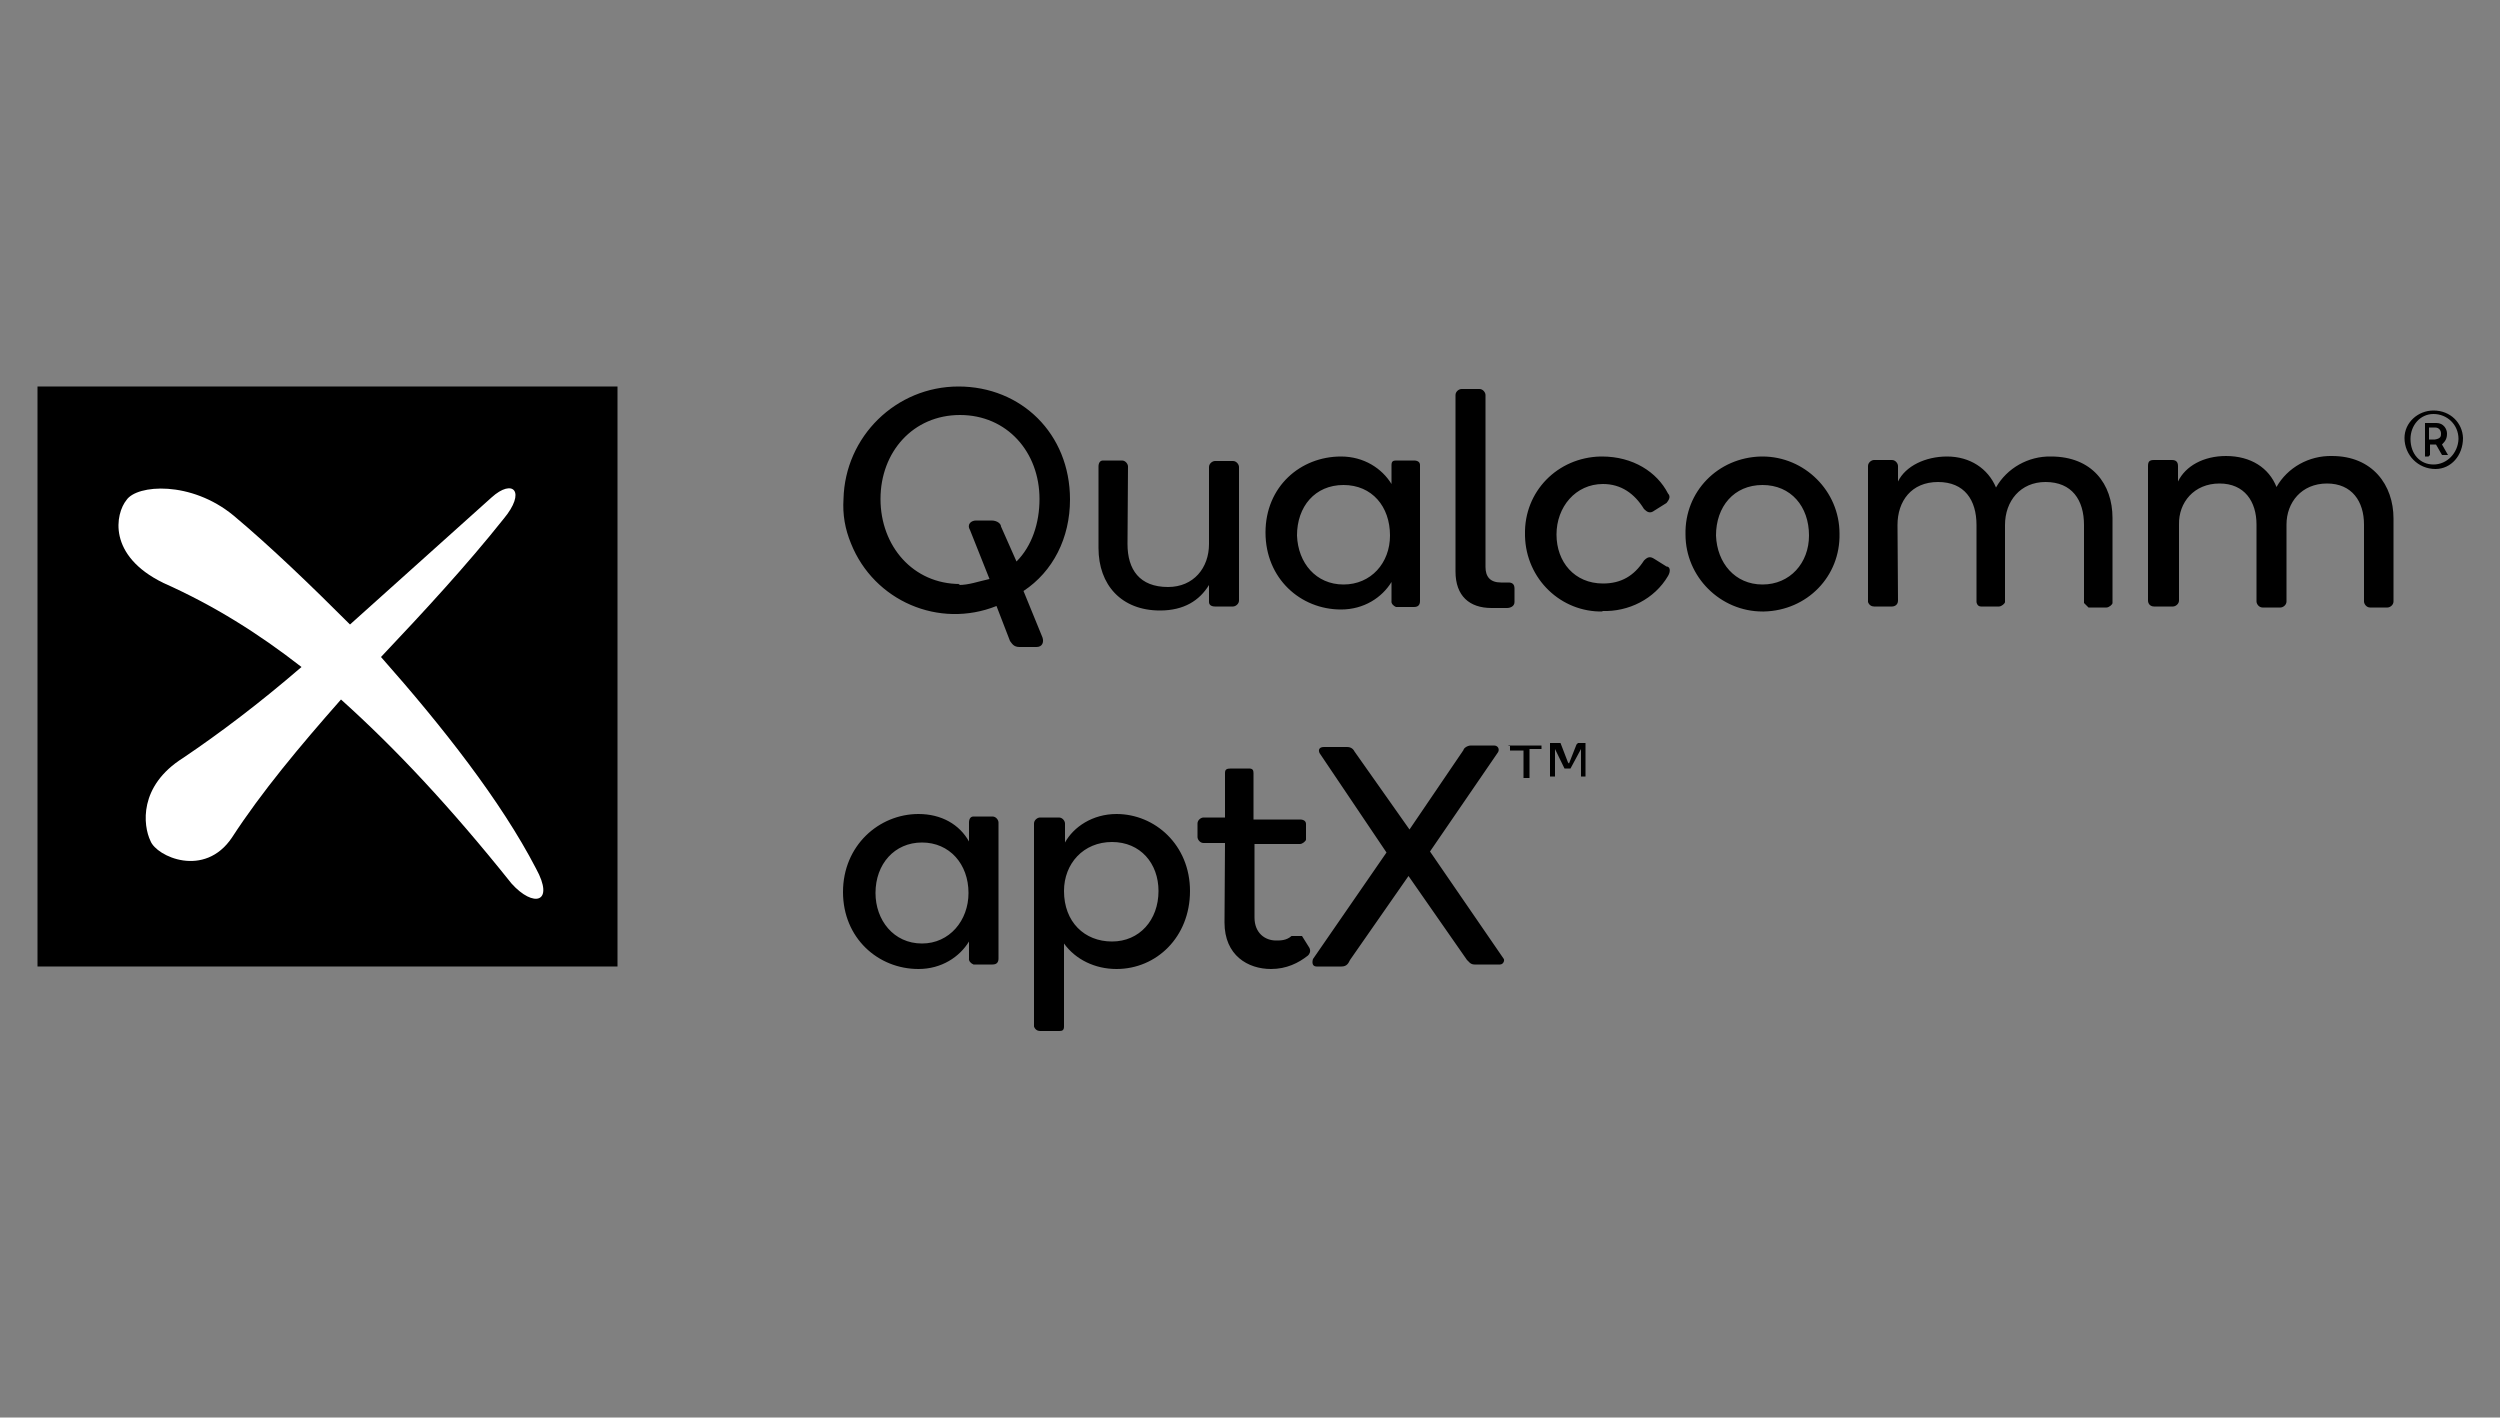 <?xml version="1.0" encoding="utf-8"?>
<!-- Generator: Adobe Illustrator 27.5.0, SVG Export Plug-In . SVG Version: 6.00 Build 0)  -->
<svg version="1.1" id="Lager_1" xmlns="http://www.w3.org/2000/svg" xmlns:xlink="http://www.w3.org/1999/xlink" x="0px" y="0px"
	 viewBox="0 0 500 283.5" style="enable-background:new 0 0 500 283.5;" xml:space="preserve">
<rect x="0" y="0" width="500" height="283.5" fill="#808080" stroke="none"/>
<style type="text/css">
	.st0{fill:#FFFFFF;}
</style>
<g id="Lager_2-2">
	<g>
		<path d="M123.5,77.3H7.5v116h116V77.3z"/>
		<path class="st0" d="M102.3,176.7C90,161.3,79,149.6,68.2,139.9c-8.2,9.3-15.9,18.5-21.8,27.6c-5.5,8.2-15.1,3.8-16.3,0.7
			c-1.5-3.1-2.4-11,6.5-16.6c7.4-5,15.1-10.8,23.7-18.2c-8.6-6.7-17.5-12.3-27.6-16.8c-11.3-5.5-9.6-13.9-7.4-16.6
			c2.1-3.1,12.9-3.9,21.4,3.1c7.4,6.2,15.4,13.9,23.3,21.8l28.3-25.4c4.3-3.9,7-1.2,2.4,4.3c-7.4,9.3-15.9,18.5-24.5,27.6
			c12.3,13.9,24,28.8,31,42.3C111,180.6,106.7,181.6,102.3,176.7L102.3,176.7z"/>
		<path d="M207,129.4h-3.1c-1.2,0-1.5-0.7-1.9-1.2l-2.7-7c-11.5,4.6-24.5-1-29.1-12.5c-1.2-2.9-1.7-5.8-1.5-8.9
			c0.3-12.5,10.5-22.5,23-22.5S214,86.7,214,99.9c0,7.7-3.4,14.4-9.3,18.3l3.8,9.3c0.3,0.9,0,1.9-1.2,1.9H207L207,129.4z M191.7,117
			c2.1,0,3.9-0.7,6.2-1.2L194,106c-0.7-1.2,0.3-1.9,1.2-1.9h3.1c1.2,0,1.9,0.7,1.9,1.2l3.1,7c3.1-3.1,4.6-7.7,4.6-12.5
			c0-9.4-6.5-16.8-15.9-16.8s-15.9,7.4-15.9,16.8c0,9.4,6.5,17,15.9,17L191.7,117L191.7,117z M225.5,108.8c0,5.1,2.4,8.6,8.1,8.6
			c5.1,0,8.2-3.8,8.2-8.6V93.4c0-0.7,0.7-1.2,1.2-1.2h3.6c0.7,0,1.2,0.7,1.2,1.2v26.7c0,0.7-0.7,1.2-1.2,1.2H243
			c-0.7,0-1.2-0.3-1.2-0.9V117c-1.9,3.1-5,5.1-9.8,5.1c-7.7,0-12.3-5.1-12.3-12.5V93.3c0-0.7,0.3-1.2,0.9-1.2h3.8
			c0.7,0,1.2,0.7,1.2,1.2L225.5,108.8L225.5,108.8z M268.2,91.3c4.6,0,8.2,2.4,10.1,5.5V93c0-0.7,0.3-0.9,0.9-0.9h3.6
			c0.7,0,1.2,0.3,1.2,0.9v27.2c0,0.7-0.3,1.2-1.2,1.2h-3.6c-0.5-0.2-1-0.7-0.9-1.2v-3.8c-1.9,3.1-5.5,5.5-10.1,5.5
			c-8.1,0-15.1-6.2-15.1-15.4S260.1,91.3,268.2,91.3L268.2,91.3z M268.7,116.9c5.5,0,9.3-4.3,9.3-9.8c0-5.8-3.6-10.1-9.3-10.1
			s-9.3,4.3-9.3,10.1C259.6,112.6,263.2,116.9,268.7,116.9z M291.1,114.3V79c0-0.7,0.7-1.2,1.2-1.2h3.6c0.7,0,1.2,0.7,1.2,1.2v34.4
			c0,1.9,0.9,3.1,3.1,3.1h1.5c0.7,0,1.2,0.3,1.2,1.2v2.7c0,0.9-0.9,1.2-1.5,1.2h-3.1C293.9,121.6,291.1,119.2,291.1,114.3
			L291.1,114.3z M320.6,122.3c-8.4,0.2-15.4-6.5-15.6-15.1c0-0.2,0-0.2,0-0.3c-0.2-8.6,6.5-15.4,15.1-15.6c0.2,0,0.2,0,0.3,0
			c6.2,0,11,3.1,13.2,7.4c0.7,0.7,0,1.5-0.3,1.9l-2.4,1.5c-0.9,0.7-1.5,0.3-2.1-0.3c-1.9-3.1-4.6-5-8.2-5c-5.5,0-9.3,4.6-9.3,10.1
			s3.6,9.8,9.3,9.8c3.6,0,6.2-1.5,8.2-4.6c0.7-0.7,1.2-0.9,2.1-0.3l2.4,1.5c0.7,0,0.9,0.9,0.3,1.9c-2.7,4.6-7.9,7.2-13.2,7
			L320.6,122.3L320.6,122.3z M352.5,91.3c8.4,0,15.4,6.9,15.4,15.4l0,0c0.2,8.6-6.5,15.4-15.1,15.6c-0.2,0-0.2,0-0.3,0
			c-8.4,0-15.4-6.9-15.4-15.4c-0.2-8.6,6.5-15.4,15.1-15.6C352.3,91.3,352.5,91.3,352.5,91.3z M352.5,116.9c5.5,0,9.3-4.3,9.3-9.8
			c0-5.8-3.6-10.1-9.3-10.1s-9.3,4.3-9.3,10.1C343.4,112.6,347,116.9,352.5,116.9z M379.6,120.1c0,0.9-0.7,1.2-1.2,1.2h-3.6
			c-0.5,0-1-0.3-1.2-0.9V93.2c0-0.7,0.7-1.2,1.2-1.2h3.6c0.7,0,1.2,0.7,1.2,1.2v3.1c1.5-3.1,5.5-5,9.8-5c4.6,0,8.2,2.4,9.8,6.2
			c2.2-3.9,6.5-6.3,11-6.2c8.2,0,12.3,5.5,12.3,12.3v17c0,0.3-0.7,0.9-1.2,0.9h-3.6l-0.9-0.9V105c0-5-2.4-8.6-7.7-8.6
			c-5,0-8.1,3.8-8.1,8.6v15.4c0,0.3-0.7,0.9-1.2,0.9h-3.6c-0.7,0-0.9-0.7-0.9-0.9V105c0-5-2.4-8.6-7.7-8.6s-8.1,3.8-8.1,8.6
			L379.6,120.1L379.6,120.1z M435.8,120.1c0,0.7-0.7,1.2-1.2,1.2h-3.8c-0.7,0-1.2-0.5-1.2-1.2V93.2c0-0.9,0.3-1.2,1.2-1.2h3.6
			c0.7,0,1.2,0.3,1.2,1.2v3.1c1.5-3.1,5.1-5.1,9.6-5.1c5,0,8.6,2.4,10.1,6.2c2.2-3.9,6.5-6.3,11.1-6.2c8.1,0,12.3,5.8,12.3,12.5
			v16.6c0,0.7-0.7,1.2-1.2,1.2H474c-0.7,0-1.2-0.7-1.2-1.2v-15.4c0-4.6-2.4-8.2-7.4-8.2c-5.1,0-8.1,3.8-8.1,8.2v15.4
			c0,0.7-0.7,1.2-1.2,1.2h-3.6c-0.7,0-1.2-0.7-1.2-1.2v-15.4c0-4.6-2.4-8.2-7.4-8.2c-5.1,0-8.2,3.8-8.1,8.2L435.8,120.1L435.8,120.1
			L435.8,120.1z M489.4,86.7c0-0.9-0.7-2.1-2.1-2.1H485v6.7h0.7L486,91v-2.1h1.2l1.2,2.1h1.2l-1.2-2.1
			C489.1,88.2,489.4,87.7,489.4,86.7L489.4,86.7L489.4,86.7z M487,87.9h-1.2v-2.4h1.2c0.9,0,1.2,0.7,1.2,1.2S488.2,87.7,487,87.9
			L487,87.9z"/>
		<path d="M486.7,82.1c-3.1,0-5.8,2.4-5.8,5.5c0,3.4,2.7,6.2,6.2,6.2c3.1,0,5.5-2.7,5.5-6.2C492.5,84.6,490.1,82.1,486.7,82.1
			L486.7,82.1z M486.7,92.9c-2.7,0-4.6-2.1-4.6-5.1c0-2.7,1.9-5,4.6-5s5,2.1,5,5C491.6,90.6,489.4,92.9,486.7,92.9z M183.7,162.8
			c4.6,0,8.2,2.1,10.1,5.5v-3.8c0-0.7,0.3-1.2,0.9-1.2h3.8c0.7,0,1.2,0.7,1.2,1.2v27.2c0,0.7-0.3,1.2-1.2,1.2h-3.8
			c-0.5-0.2-1-0.7-0.9-1.2v-3.4c-1.9,3.1-5.5,5.5-10.1,5.5c-8.1,0-15.1-6.2-15.1-15.4C168.6,169.1,175.8,162.8,183.7,162.8
			L183.7,162.8z M184.4,188.7c5.5,0,9.3-4.6,9.3-10.1c0-5.8-3.8-10.1-9.3-10.1s-9.3,4.3-9.3,10.1C175.1,184,178.7,188.7,184.4,188.7
			z M223.3,162.8c7.7,0,14.7,6.2,14.7,15.4s-6.7,15.6-14.7,15.6c-4.3,0-8.2-1.9-10.5-5.1v16.6c0,0.7-0.3,0.9-0.9,0.9H208
			c-0.5,0-1-0.3-1.2-0.9v-40.6c0-0.7,0.7-1.2,1.2-1.2h3.8c0.7,0,1.2,0.7,1.2,1.2v3.8C214.7,165.4,218.5,162.8,223.3,162.8
			L223.3,162.8z M222.4,188.3c5.5,0,9.3-4.3,9.3-10.1c0-5.5-3.6-9.8-9.3-9.8s-9.6,4.3-9.6,9.8C212.8,184.4,216.9,188.3,222.4,188.3z
			 M245,168.6h-4.3c-0.7,0-1.2-0.7-1.2-1.2v-2.7c0-0.7,0.7-1.2,1.2-1.2h4.3v-8.9c0-0.7,0.3-0.9,1.2-0.9h3.6c0.7,0,0.9,0.3,0.9,0.9
			v9.3h9.3c0.7,0,1.2,0.3,1.2,0.9v3.1c0,0.3-0.7,0.9-1.2,0.9h-9.1v14.7c0,3.1,2.1,4.6,4.3,4.6c0.9,0,2.1,0,3.1-0.9h2.1l1.5,2.4
			c0.3,0.7,0,1.2-0.3,1.5c-1.9,1.5-4.3,2.7-7.4,2.7c-4.6,0-9.3-2.7-9.3-9.3L245,168.6L245,168.6z M268.3,193.3h-5
			c-0.9,0-0.9-0.9-0.7-1.5l14.7-21.3l-13.4-19.9c-0.3-0.7,0-1.2,0.9-1.2h4.6c0.7,0,1.2,0.3,1.5,0.9l11,15.6l10.8-15.9
			c0-0.3,0.7-0.9,1.5-0.9h4.6c0.9,0,1.2,0.9,0.7,1.5L286,170.3l14.7,21.4c0.3,0.3,0,1.2-0.7,1.2h-5.1c-0.9,0-1.2-0.7-1.5-0.9
			l-11.7-16.8L270,192C269.7,192.6,269.4,193.3,268.3,193.3L268.3,193.3z M301.6,149.1h6.7v0.7h-2.4v5.8h-1.2v-5.5H302v-0.9h-0.3
			v-0.1H301.6z M313.8,152.7l1.5-3.8l0.3-0.3h1.5v6.7h-0.9v-5.5l-2.1,3.9h-1.2l-1.9-3.9v5.5h-1v-6.7h2.1l1.5,3.9L313.8,152.7
			L313.8,152.7z"/>
	</g>
</g>
</svg>
